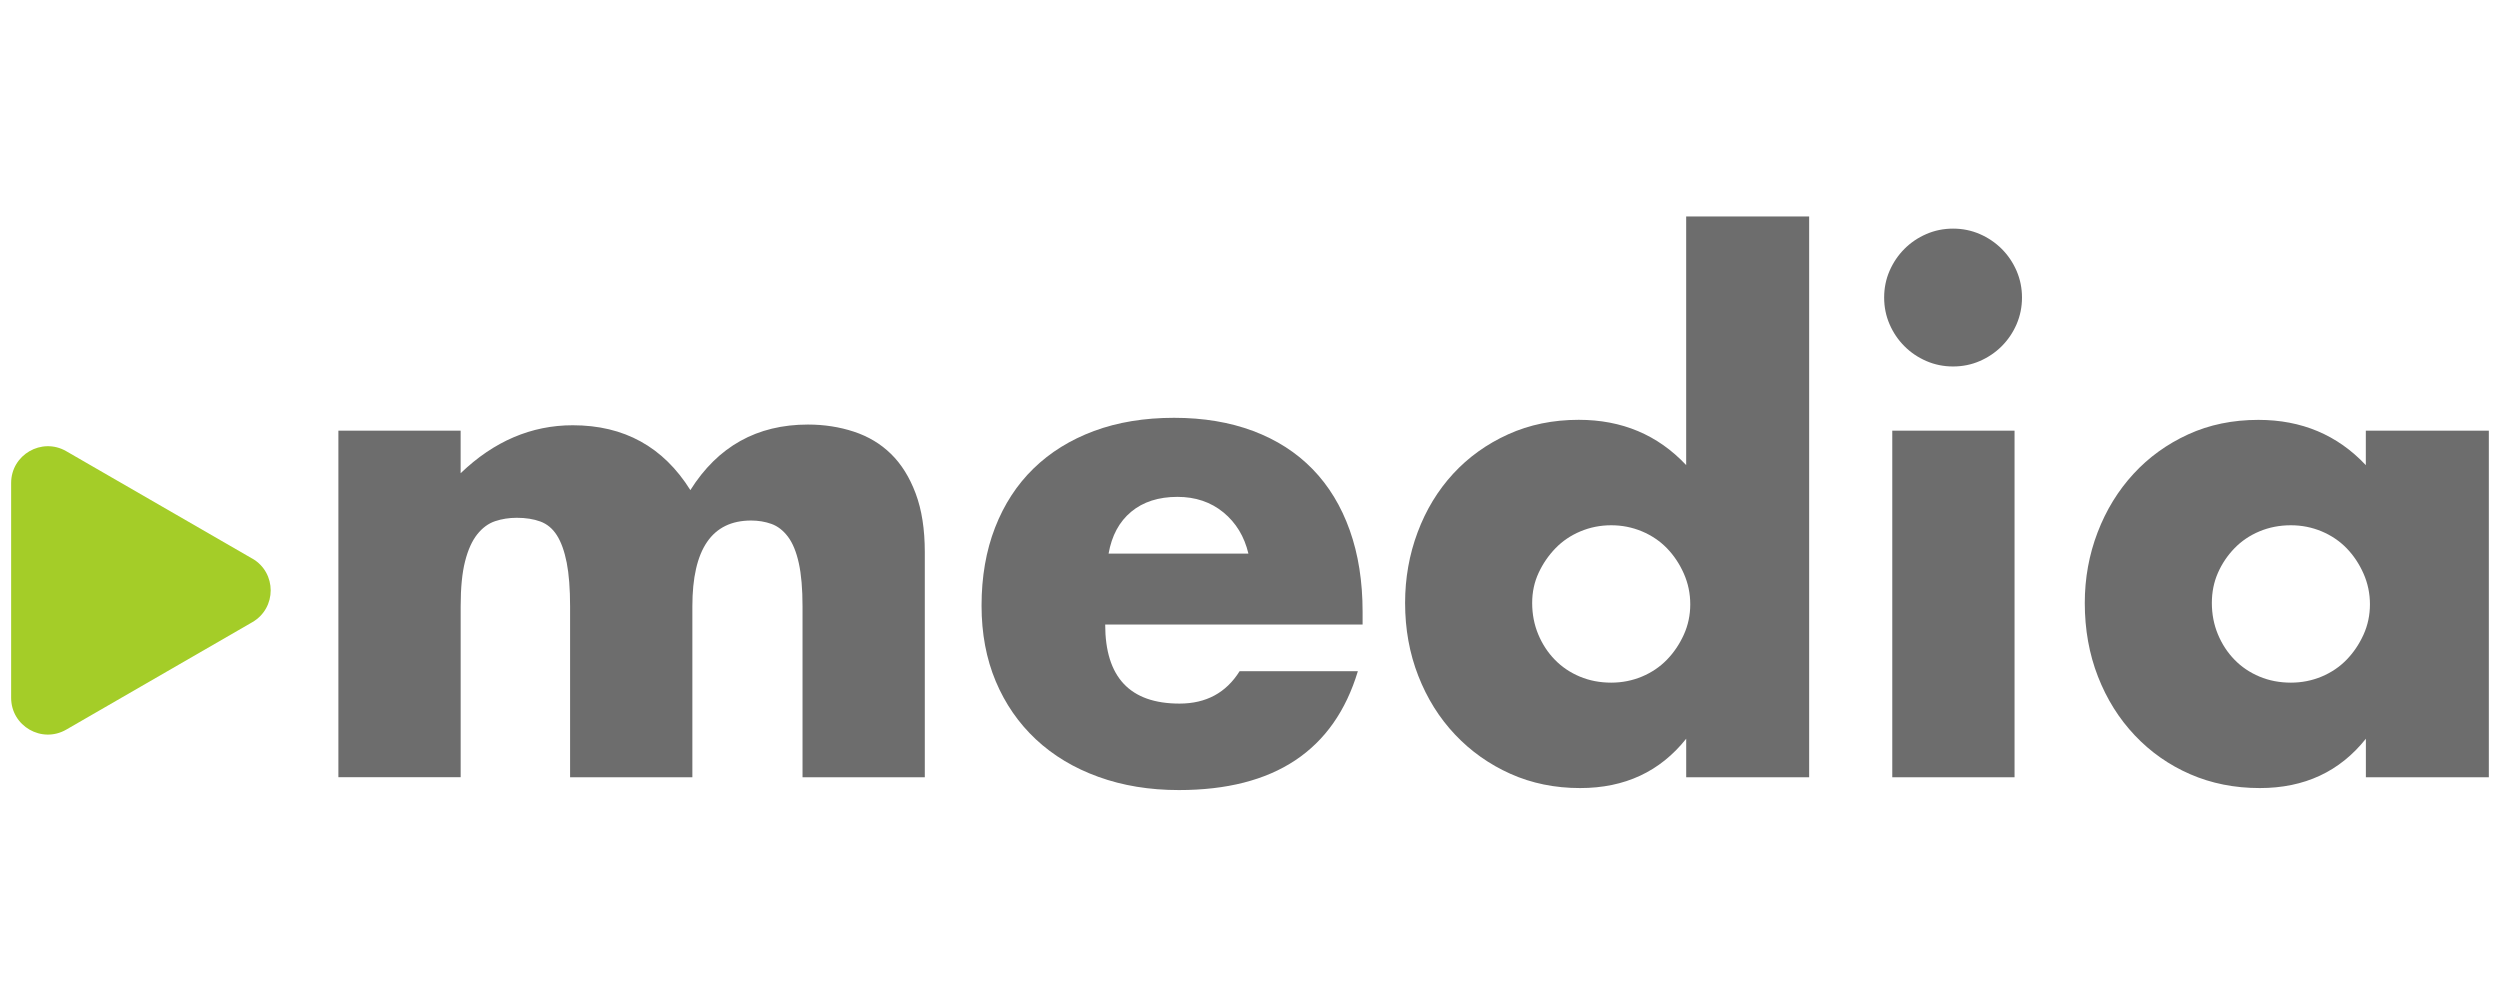 <?xml version="1.0" encoding="UTF-8"?><svg id="a" xmlns="http://www.w3.org/2000/svg" viewBox="0 0 88.67 35.7"><defs><style>.b{fill:#a4cd28;}.c{fill:#6d6d6d;}</style></defs><g><path class="c" d="M12.001,15.274h4.337v1.51c1.182-1.134,2.508-1.701,3.978-1.701,1.821,0,3.211,.767,4.17,2.3,.974-1.549,2.364-2.325,4.17-2.325,.575,0,1.118,.084,1.629,.252s.951,.431,1.318,.791c.367,.359,.659,.827,.874,1.402,.216,.575,.324,1.27,.324,2.085v7.98h-4.337v-6.062c0-.623-.044-1.134-.132-1.534-.088-.399-.216-.711-.384-.935-.168-.223-.364-.375-.587-.455-.224-.08-.464-.12-.719-.12-1.39,0-2.085,1.015-2.085,3.043v6.062h-4.337v-6.062c0-.623-.04-1.138-.119-1.546-.081-.408-.196-.731-.348-.971s-.348-.403-.587-.491c-.239-.088-.519-.132-.838-.132-.272,0-.527,.04-.767,.12-.239,.08-.451,.236-.635,.467-.184,.232-.328,.551-.431,.958-.104,.407-.156,.939-.156,1.594v6.062h-4.337V15.274Z"/><path class="c" d="M39.199,22.152c0,1.869,.878,2.803,2.636,2.803,.943,0,1.654-.384,2.132-1.15h4.194c-.846,2.811-2.963,4.217-6.35,4.217-1.038,0-1.989-.156-2.851-.468-.863-.311-1.602-.755-2.217-1.329-.615-.575-1.09-1.263-1.426-2.061-.335-.798-.503-1.693-.503-2.683,0-1.022,.159-1.945,.479-2.768s.775-1.522,1.366-2.097c.591-.575,1.306-1.018,2.145-1.33,.839-.311,1.785-.467,2.839-.467,1.038,0,1.973,.156,2.804,.467,.831,.312,1.533,.763,2.109,1.354,.575,.591,1.014,1.314,1.318,2.169,.304,.854,.455,1.817,.455,2.887v.456h-9.13Zm5.08-2.516c-.144-.607-.439-1.094-.886-1.462-.448-.367-.991-.551-1.63-.551-.671,0-1.218,.176-1.641,.527-.424,.352-.691,.847-.803,1.486h4.96Z"/><path class="c" d="M59.806,7.678h4.361V27.567h-4.361v-1.366c-.927,1.166-2.18,1.75-3.762,1.75-.895,0-1.718-.168-2.469-.504s-1.406-.799-1.965-1.39-.994-1.286-1.306-2.085c-.312-.798-.468-1.66-.468-2.588,0-.878,.148-1.713,.444-2.504,.295-.791,.714-1.481,1.257-2.073,.544-.591,1.194-1.058,1.953-1.402s1.594-.515,2.505-.515c1.533,0,2.804,.535,3.81,1.606V7.678Zm-5.463,13.707c0,.399,.072,.771,.215,1.114,.144,.345,.339,.644,.588,.899,.247,.255,.543,.455,.886,.599s.715,.215,1.114,.215c.384,0,.747-.072,1.091-.215,.343-.144,.638-.344,.886-.599,.247-.255,.447-.552,.599-.887s.228-.695,.228-1.078c0-.383-.076-.747-.228-1.09-.152-.343-.352-.643-.599-.898-.248-.255-.544-.455-.886-.599-.345-.144-.708-.216-1.091-.216-.383,0-.747,.072-1.09,.216-.344,.144-.639,.344-.886,.599-.248,.256-.447,.547-.599,.874-.152,.328-.228,.683-.228,1.067Z"/><path class="c" d="M66.827,10.553c0-.335,.064-.651,.192-.946s.304-.555,.527-.779c.224-.224,.483-.399,.779-.527,.295-.128,.61-.192,.946-.192,.336,0,.651,.064,.947,.192,.295,.128,.555,.304,.779,.527,.224,.224,.399,.484,.527,.779,.127,.295,.192,.611,.192,.946,0,.336-.065,.651-.192,.947-.128,.296-.304,.555-.527,.779-.225,.224-.484,.399-.779,.527-.295,.128-.61,.192-.947,.192-.335,0-.65-.064-.946-.192-.296-.128-.556-.303-.779-.527-.224-.224-.399-.483-.527-.779-.128-.295-.192-.611-.192-.947Zm4.625,4.721v12.293h-4.337V15.274h4.337Z"/><path class="c" d="M83.913,15.274h4.361v12.293h-4.361v-1.366c-.927,1.166-2.18,1.75-3.762,1.75-.895,0-1.718-.164-2.469-.491s-1.406-.787-1.965-1.378c-.559-.591-.994-1.285-1.306-2.084s-.468-1.67-.468-2.612c0-.878,.152-1.713,.455-2.504s.727-1.481,1.271-2.073c.543-.591,1.19-1.058,1.94-1.402s1.581-.515,2.492-.515c1.533,0,2.804,.535,3.81,1.606v-1.222Zm-5.463,6.111c0,.399,.072,.771,.215,1.114,.144,.345,.339,.644,.588,.899,.247,.255,.543,.455,.886,.599s.715,.215,1.114,.215c.384,0,.747-.072,1.091-.215,.343-.144,.638-.344,.886-.599,.247-.255,.447-.552,.599-.887s.228-.695,.228-1.078c0-.383-.076-.747-.228-1.09-.152-.343-.352-.643-.599-.898-.248-.255-.544-.455-.886-.599-.345-.144-.708-.216-1.091-.216-.399,0-.77,.072-1.114,.216-.344,.144-.639,.344-.886,.599-.248,.256-.444,.547-.588,.874-.144,.328-.215,.683-.215,1.067Z"/></g><path class="b" d="M8.949,19.813l-6.599-3.81c-.869-.502-1.955,.125-1.955,1.128v7.619c0,1.003,1.086,1.63,1.955,1.128l6.599-3.81c.869-.502,.869-1.755,0-2.257Z"/></svg>